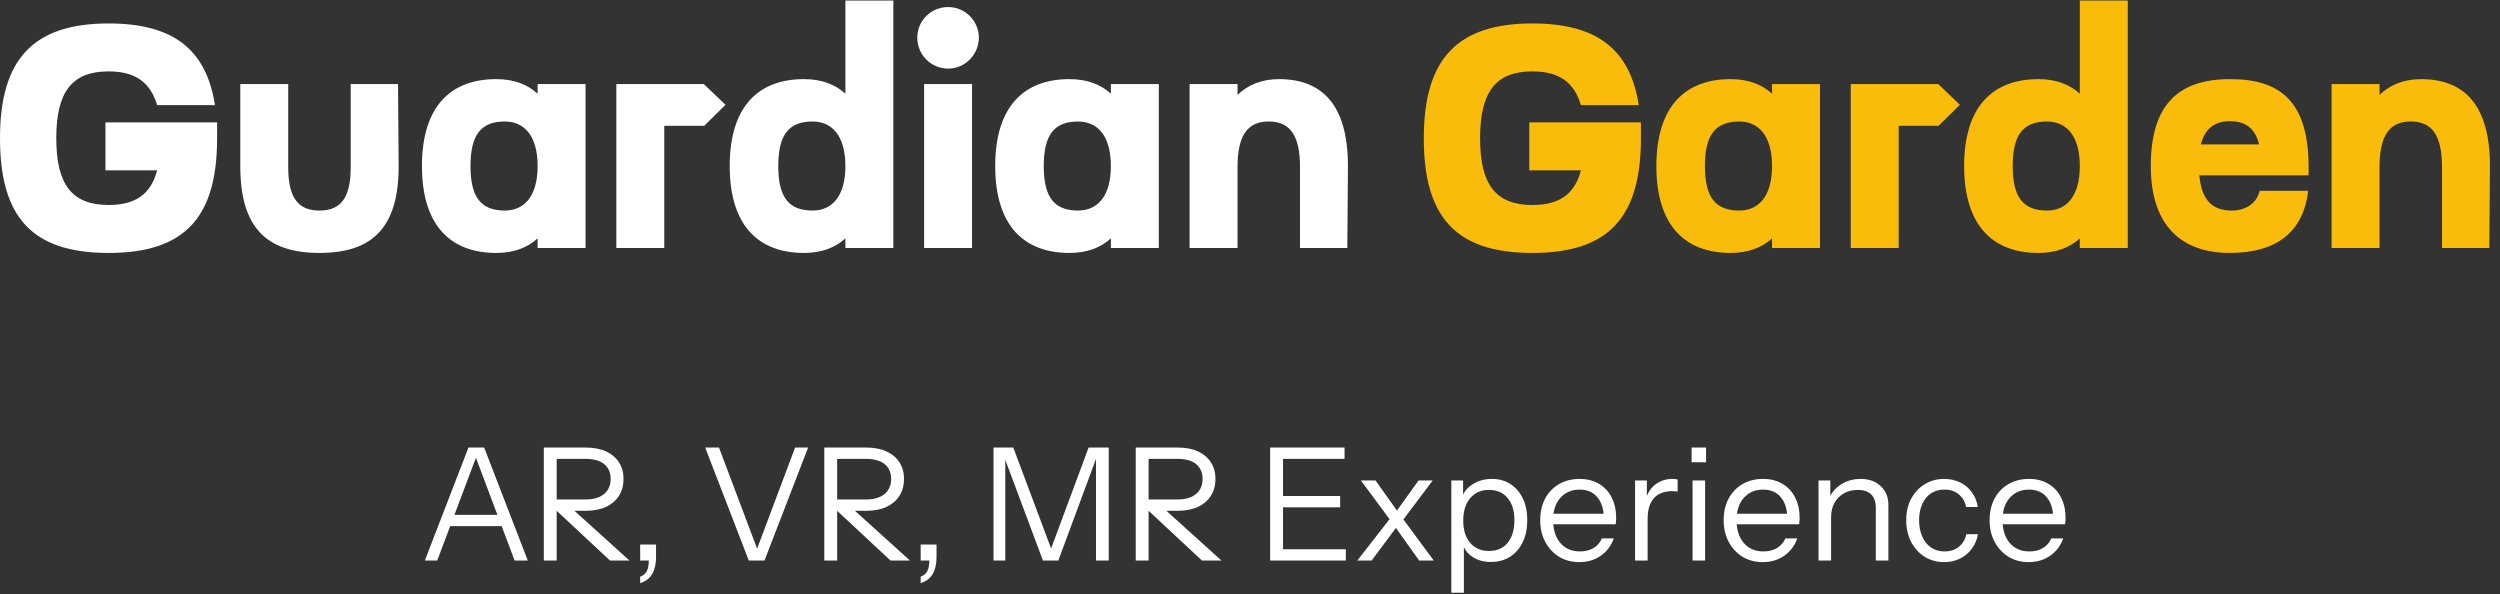 <svg xmlns="http://www.w3.org/2000/svg" width="223" height="53" viewBox="0 0 223 53" fill="none"><rect x="0" y="0" width="223" height="53" fill="#333333" stroke="none"/><path d="M37.895 50L41.787 39.92H42.795L39.001 50H37.895ZM45.903 50L42.109 39.92H43.187L47.079 50H45.903ZM39.827 45.926H45.091V46.934H39.827V45.926ZM48.508 50V39.92H52.231C52.95 39.92 53.562 40.037 54.066 40.27C54.569 40.503 54.952 40.83 55.214 41.25C55.484 41.661 55.62 42.151 55.62 42.72C55.62 43.289 55.484 43.789 55.214 44.218C54.952 44.638 54.569 44.969 54.066 45.212C53.562 45.445 52.95 45.562 52.231 45.562H49.347V44.554H52.19C52.936 44.554 53.501 44.391 53.883 44.064C54.276 43.737 54.471 43.289 54.471 42.72C54.471 42.16 54.28 41.721 53.898 41.404C53.515 41.087 52.946 40.928 52.19 40.928H49.656V50H48.508ZM54.416 50L49.053 45.002H50.621L56.151 50H54.416ZM57.104 52.016V51.442C57.375 51.339 57.571 51.176 57.692 50.952C57.813 50.737 57.874 50.406 57.874 49.958L58.308 50H57.104V48.572H58.518V49.706C58.518 50.303 58.406 50.798 58.182 51.19C57.958 51.582 57.599 51.857 57.104 52.016ZM66.793 50L62.901 39.92H64.133L67.745 49.496H67.325L70.923 39.92H72.085L68.193 50H66.793ZM73.527 50V39.92H77.251C77.97 39.92 78.581 40.037 79.085 40.27C79.589 40.503 79.972 40.83 80.233 41.25C80.504 41.661 80.639 42.151 80.639 42.72C80.639 43.289 80.504 43.789 80.233 44.218C79.972 44.638 79.589 44.969 79.085 45.212C78.581 45.445 77.97 45.562 77.251 45.562H74.367V44.554H77.209C77.956 44.554 78.52 44.391 78.903 44.064C79.295 43.737 79.491 43.289 79.491 42.72C79.491 42.16 79.3 41.721 78.917 41.404C78.534 41.087 77.965 40.928 77.209 40.928H74.675V50H73.527ZM79.435 50L74.073 45.002H75.641L81.171 50H79.435ZM82.124 52.016V51.442C82.394 51.339 82.59 51.176 82.712 50.952C82.833 50.737 82.894 50.406 82.894 49.958L83.328 50H82.124V48.572H83.538V49.706C83.538 50.303 83.426 50.798 83.202 51.19C82.978 51.582 82.618 51.857 82.124 52.016ZM88.621 50V39.92H90.385L94.025 49.636H93.493L97.105 39.92H98.897V50H97.763V40.522H97.917L94.403 50H93.031L89.517 40.606H89.671V50H88.621ZM101.308 50V39.92H105.032C105.751 39.92 106.362 40.037 106.866 40.27C107.37 40.503 107.753 40.83 108.014 41.25C108.285 41.661 108.42 42.151 108.42 42.72C108.42 43.289 108.285 43.789 108.014 44.218C107.753 44.638 107.37 44.969 106.866 45.212C106.362 45.445 105.751 45.562 105.032 45.562H102.148V44.554H104.99C105.737 44.554 106.302 44.391 106.684 44.064C107.076 43.737 107.272 43.289 107.272 42.72C107.272 42.16 107.081 41.721 106.698 41.404C106.316 41.087 105.746 40.928 104.99 40.928H102.456V50H101.308ZM107.216 50L101.854 45.002H103.422L108.952 50H107.216ZM113.298 50V39.92H114.446V50H113.298ZM113.886 50V48.992H120.046V50H113.886ZM113.886 45.254V44.246H119.542V45.254H113.886ZM113.886 40.928V39.92H119.934V40.928H113.886ZM126.59 50L124.224 46.682L121.396 42.86H122.698L124.882 45.926L127.892 50H126.59ZM124.294 45.982L126.534 42.86H127.794L124.882 46.738L124.294 45.982ZM124.77 46.752L122.348 50H121.074L124.224 45.954L124.77 46.752ZM132.985 50.126C132.313 50.126 131.748 49.963 131.291 49.636C130.833 49.309 130.521 48.847 130.353 48.25L130.577 48.222V52.87H129.457V42.86H130.507V44.526L130.353 44.484C130.53 43.933 130.866 43.504 131.361 43.196C131.855 42.879 132.429 42.72 133.083 42.72C133.717 42.72 134.268 42.874 134.735 43.182C135.211 43.49 135.579 43.919 135.841 44.47C136.102 45.021 136.233 45.665 136.233 46.402C136.233 47.149 136.097 47.802 135.827 48.362C135.556 48.922 135.178 49.356 134.693 49.664C134.207 49.972 133.638 50.126 132.985 50.126ZM132.817 49.146C133.526 49.146 134.081 48.903 134.483 48.418C134.884 47.923 135.085 47.251 135.085 46.402C135.085 45.562 134.884 44.904 134.483 44.428C134.081 43.943 133.526 43.7 132.817 43.7C132.107 43.7 131.547 43.947 131.137 44.442C130.726 44.927 130.521 45.595 130.521 46.444C130.521 47.275 130.726 47.933 131.137 48.418C131.547 48.903 132.107 49.146 132.817 49.146ZM140.873 50.14C140.192 50.14 139.59 49.981 139.067 49.664C138.544 49.337 138.134 48.894 137.835 48.334C137.536 47.774 137.387 47.13 137.387 46.402C137.387 45.674 137.532 45.035 137.821 44.484C138.12 43.924 138.535 43.49 139.067 43.182C139.599 42.874 140.21 42.72 140.901 42.72C141.564 42.72 142.138 42.865 142.623 43.154C143.118 43.443 143.496 43.849 143.757 44.372C144.028 44.895 144.163 45.511 144.163 46.22C144.163 46.313 144.158 46.402 144.149 46.486C144.149 46.57 144.14 46.663 144.121 46.766H138.227V45.828H143.435L143.071 46.346C143.071 45.487 142.88 44.829 142.497 44.372C142.124 43.905 141.592 43.672 140.901 43.672C140.192 43.672 139.618 43.919 139.179 44.414C138.75 44.899 138.535 45.557 138.535 46.388C138.535 47.237 138.75 47.919 139.179 48.432C139.618 48.936 140.201 49.188 140.929 49.188C141.386 49.188 141.788 49.09 142.133 48.894C142.478 48.689 142.73 48.399 142.889 48.026H143.953C143.72 48.679 143.328 49.197 142.777 49.58C142.236 49.953 141.601 50.14 140.873 50.14ZM145.849 50V42.86H146.899V44.68H146.969V50H145.849ZM146.969 46.276L146.787 44.582C146.955 43.975 147.254 43.513 147.683 43.196C148.113 42.879 148.607 42.72 149.167 42.72C149.401 42.72 149.559 42.739 149.643 42.776V43.854C149.597 43.835 149.531 43.826 149.447 43.826C149.363 43.817 149.261 43.812 149.139 43.812C148.43 43.812 147.889 44.027 147.515 44.456C147.151 44.876 146.969 45.483 146.969 46.276ZM150.976 50V42.86H152.096V50H150.976ZM150.892 41.236V39.92H152.18V41.236H150.892ZM157.238 50.14C156.557 50.14 155.955 49.981 155.432 49.664C154.909 49.337 154.499 48.894 154.2 48.334C153.901 47.774 153.752 47.13 153.752 46.402C153.752 45.674 153.897 45.035 154.186 44.484C154.485 43.924 154.9 43.49 155.432 43.182C155.964 42.874 156.575 42.72 157.266 42.72C157.929 42.72 158.503 42.865 158.988 43.154C159.483 43.443 159.861 43.849 160.122 44.372C160.393 44.895 160.528 45.511 160.528 46.22C160.528 46.313 160.523 46.402 160.514 46.486C160.514 46.57 160.505 46.663 160.486 46.766H154.592V45.828H159.8L159.436 46.346C159.436 45.487 159.245 44.829 158.862 44.372C158.489 43.905 157.957 43.672 157.266 43.672C156.557 43.672 155.983 43.919 155.544 44.414C155.115 44.899 154.9 45.557 154.9 46.388C154.9 47.237 155.115 47.919 155.544 48.432C155.983 48.936 156.566 49.188 157.294 49.188C157.751 49.188 158.153 49.09 158.498 48.894C158.843 48.689 159.095 48.399 159.254 48.026H160.318C160.085 48.679 159.693 49.197 159.142 49.58C158.601 49.953 157.966 50.14 157.238 50.14ZM162.214 50V42.86H163.264V44.54H163.334V50H162.214ZM167.324 50V45.324C167.324 44.783 167.189 44.377 166.918 44.106C166.648 43.835 166.246 43.7 165.714 43.7C165.248 43.7 164.832 43.803 164.468 44.008C164.114 44.213 163.834 44.498 163.628 44.862C163.432 45.226 163.334 45.651 163.334 46.136L163.152 44.442C163.395 43.91 163.764 43.49 164.258 43.182C164.762 42.874 165.332 42.72 165.966 42.72C166.713 42.72 167.31 42.935 167.758 43.364C168.216 43.784 168.444 44.339 168.444 45.03V50H167.324ZM173.423 50.14C172.77 50.14 172.187 49.981 171.673 49.664C171.169 49.337 170.768 48.894 170.469 48.334C170.18 47.765 170.035 47.121 170.035 46.402C170.035 45.683 170.18 45.049 170.469 44.498C170.768 43.947 171.169 43.513 171.673 43.196C172.187 42.879 172.765 42.72 173.409 42.72C173.941 42.72 174.417 42.823 174.837 43.028C175.267 43.233 175.617 43.527 175.887 43.91C176.167 44.283 176.345 44.722 176.419 45.226H175.383C175.29 44.769 175.075 44.395 174.739 44.106C174.403 43.817 173.969 43.672 173.437 43.672C172.98 43.672 172.583 43.784 172.247 44.008C171.911 44.232 171.65 44.549 171.463 44.96C171.277 45.371 171.183 45.851 171.183 46.402C171.183 46.953 171.277 47.438 171.463 47.858C171.65 48.278 171.911 48.605 172.247 48.838C172.593 49.071 172.994 49.188 173.451 49.188C173.965 49.188 174.394 49.048 174.739 48.768C175.085 48.479 175.304 48.105 175.397 47.648H176.433C176.349 48.143 176.163 48.581 175.873 48.964C175.593 49.337 175.243 49.627 174.823 49.832C174.403 50.037 173.937 50.14 173.423 50.14ZM180.959 50.14C180.278 50.14 179.676 49.981 179.153 49.664C178.63 49.337 178.22 48.894 177.921 48.334C177.622 47.774 177.473 47.13 177.473 46.402C177.473 45.674 177.618 45.035 177.907 44.484C178.206 43.924 178.621 43.49 179.153 43.182C179.685 42.874 180.296 42.72 180.987 42.72C181.65 42.72 182.224 42.865 182.709 43.154C183.204 43.443 183.582 43.849 183.843 44.372C184.114 44.895 184.249 45.511 184.249 46.22C184.249 46.313 184.244 46.402 184.235 46.486C184.235 46.57 184.226 46.663 184.207 46.766H178.313V45.828H183.521L183.157 46.346C183.157 45.487 182.966 44.829 182.583 44.372C182.21 43.905 181.678 43.672 180.987 43.672C180.278 43.672 179.704 43.919 179.265 44.414C178.836 44.899 178.621 45.557 178.621 46.388C178.621 47.237 178.836 47.919 179.265 48.432C179.704 48.936 180.287 49.188 181.015 49.188C181.472 49.188 181.874 49.09 182.219 48.894C182.564 48.689 182.816 48.399 182.975 48.026H184.039C183.806 48.679 183.414 49.197 182.863 49.58C182.322 49.953 181.687 50.14 180.959 50.14Z" fill="white"></path><path d="M0 12.327C0 5.264 2.979 2.092 9.684 2.092C15.421 2.092 18.402 4.381 19.174 9.375H14.014C13.407 7.306 12.027 6.368 9.683 6.368C6.4 6.368 5.02 8.217 5.02 12.327C5.02 16.438 6.4 18.286 9.683 18.286C12.083 18.286 13.463 17.321 14.014 15.196H9.407V10.92H19.366V12.327C19.366 19.444 16.442 22.562 9.683 22.562C2.923 22.562 0 19.444 0 12.327ZM28.497 22.562C23.669 22.562 21.434 20.19 21.434 14.81V7.499H25.71V14.92C25.71 17.679 26.62 18.782 28.497 18.782C30.374 18.782 31.284 17.679 31.284 14.92V7.499H35.504L35.56 14.81C35.56 20.19 33.325 22.562 28.497 22.562ZM44.259 22.562C40.259 22.562 37.638 20.19 37.638 14.81C37.638 9.43 40.259 7.058 44.259 7.058C45.832 7.058 47.045 7.527 47.956 8.355V7.499H52.232V22.121H47.956V21.265C47.045 22.093 45.831 22.562 44.259 22.562ZM45.031 18.782C46.714 18.782 47.956 17.569 47.956 14.81C47.956 12.051 46.714 10.838 45.031 10.838C42.88 10.838 41.968 12.051 41.968 14.81C41.968 17.569 42.878 18.782 45.031 18.782ZM54.977 7.499H62.784L64.715 9.348L62.812 11.224H59.253V22.121H54.977V7.499ZM71.712 22.562C67.712 22.562 65.091 20.19 65.091 14.81C65.091 9.43 67.712 7.058 71.712 7.058C73.285 7.058 74.499 7.527 75.409 8.355V0.05H79.685V22.121H75.409V21.265C74.499 22.093 73.284 22.562 71.712 22.562ZM72.484 18.782C74.168 18.782 75.409 17.569 75.409 14.81C75.409 12.051 74.168 10.838 72.484 10.838C70.333 10.838 69.422 12.051 69.422 14.81C69.422 17.569 70.332 18.782 72.484 18.782ZM86.707 22.121H82.431V7.499H86.707V22.121ZM84.582 6.12C83.065 6.12 81.823 4.906 81.823 3.361C81.823 1.816 83.065 0.63 84.582 0.63C86.099 0.63 87.313 1.871 87.313 3.361C87.313 4.851 86.099 6.12 84.582 6.12ZM95.394 22.562C91.394 22.562 88.773 20.19 88.773 14.81C88.773 9.43 91.394 7.058 95.394 7.058C96.967 7.058 98.18 7.527 99.09 8.355V7.499H103.366V22.121H99.09V21.265C98.18 22.093 96.966 22.562 95.394 22.562ZM96.166 18.782C97.849 18.782 99.09 17.569 99.09 14.81C99.09 12.051 97.849 10.838 96.166 10.838C94.014 10.838 93.103 12.051 93.103 14.81C93.103 17.569 94.013 18.782 96.166 18.782ZM115.96 14.892C115.96 12.051 115.05 10.836 113.175 10.836C111.299 10.836 110.388 12.05 110.388 14.892V22.121H106.112V7.499H110.388V8.465C111.298 7.582 112.54 7.058 114.085 7.058C118.003 7.058 120.236 9.43 120.236 14.81L120.182 22.121H115.96V14.892Z" fill="white"></path><path d="M127.002 12.327C127.002 5.264 129.981 2.092 136.686 2.092C142.424 2.092 145.404 4.381 146.176 9.375H141.017C140.41 7.306 139.031 6.368 136.686 6.368C133.403 6.368 132.024 8.217 132.024 12.327C132.024 16.438 133.403 18.286 136.686 18.286C139.085 18.286 140.465 17.321 141.017 15.196H136.41V10.92H146.37V12.327C146.37 19.444 143.445 22.562 136.686 22.562C129.927 22.562 127.002 19.445 127.002 12.327ZM154.369 22.562C150.369 22.562 147.748 20.19 147.748 14.81C147.748 9.43 150.369 7.058 154.369 7.058C155.941 7.058 157.154 7.527 158.066 8.355V7.499H162.342V22.121H158.066V21.265C157.154 22.093 155.941 22.562 154.369 22.562ZM155.141 18.782C156.824 18.782 158.066 17.569 158.066 14.81C158.066 12.051 156.824 10.838 155.141 10.838C152.99 10.838 152.078 12.051 152.078 14.81C152.078 17.569 152.99 18.782 155.141 18.782ZM165.087 7.499H172.894L174.825 9.348L172.922 11.224H169.363V22.121H165.087V7.499ZM181.821 22.562C177.821 22.562 175.2 20.19 175.2 14.81C175.2 9.43 177.821 7.058 181.821 7.058C183.394 7.058 184.608 7.527 185.519 8.355V0.05H189.795V22.121H185.519V21.265C184.608 22.093 183.394 22.562 181.821 22.562ZM182.595 18.782C184.278 18.782 185.519 17.569 185.519 14.81C185.519 12.051 184.278 10.838 182.595 10.838C180.442 10.838 179.532 12.051 179.532 14.81C179.532 17.569 180.442 18.782 182.595 18.782ZM198.913 22.562C194.636 22.562 191.851 20.19 191.851 14.81C191.851 9.43 194.223 7.058 198.913 7.058C203.603 7.058 206.113 9.209 205.921 15.638H196.182C196.375 17.845 197.341 18.782 199.051 18.782C200.375 18.782 201.313 18.093 201.561 17.017H205.893C205.479 20.576 203.189 22.562 198.913 22.562ZM196.32 12.879H201.507C201.175 11.444 200.292 10.81 198.913 10.81C197.533 10.81 196.679 11.472 196.32 12.879ZM217.827 14.892C217.827 12.051 216.916 10.836 215.041 10.836C213.165 10.836 212.254 12.05 212.254 14.892V22.121H207.978V7.499H212.254V8.465C213.164 7.582 214.405 7.058 215.951 7.058C219.869 7.058 222.103 9.43 222.103 14.81L222.048 22.121H217.827V14.892Z" fill="#F9BC0A"></path></svg>
